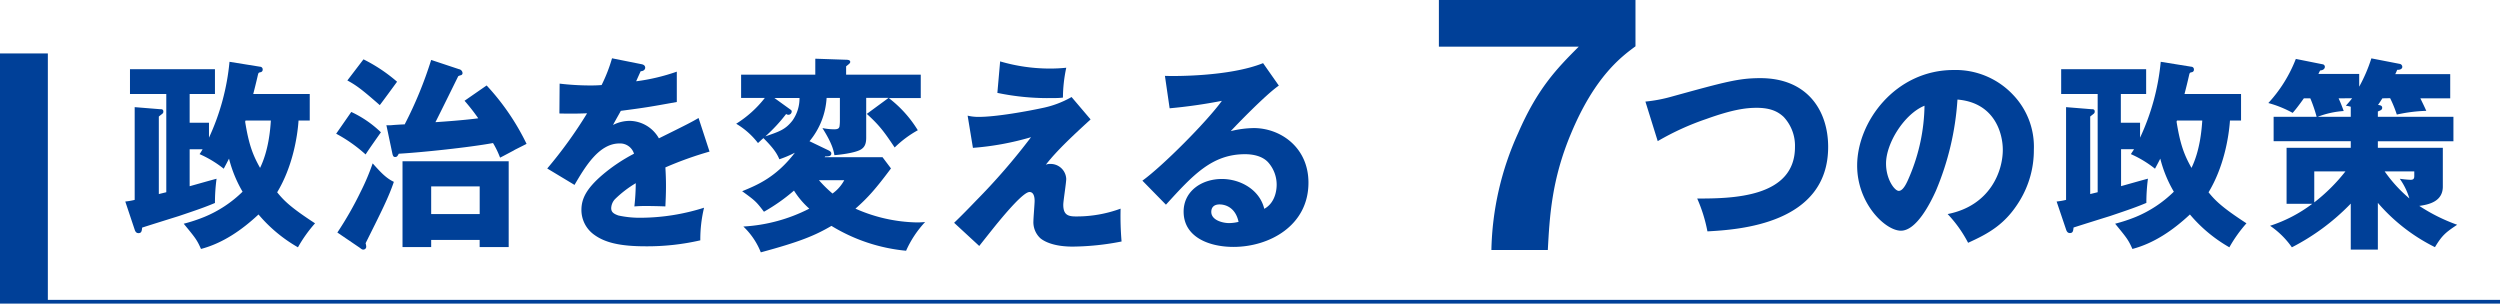 <svg xmlns="http://www.w3.org/2000/svg" viewBox="0 0 669.91 81.36"><defs><style>.cls-1{fill:#004098;}.cls-2{fill:none;stroke:#004098;stroke-miterlimit:10;}</style></defs><g id="图层_2" data-name="图层 2"><g id="レイヤー_1" data-name="レイヤー 1"><path class="cls-1" d="M80,32.29c-.31,4.61-1.68,12.53-5.73,19.24,1.79,2.2,3.52,4,10.15,8.31a36.71,36.71,0,0,0-4.58,6.43,39.48,39.48,0,0,1-10.57-8.8c-4.47,4.18-9.57,7.7-15.41,9.24-1.1-2.47-1.47-2.92-4.63-6.76a42.47,42.47,0,0,0,5.52-1.82A32,32,0,0,0,65,51.37a34,34,0,0,1-3.63-8.86c-.21.39-.32.66-1.42,2.7a29.2,29.2,0,0,0-6.47-3.91A15.2,15.2,0,0,0,54.29,40H50.82v9.9c1-.27,6-1.7,7.21-2a47.74,47.74,0,0,0-.43,6.49c-2.73,1.15-4.83,1.87-9.73,3.52-1.42.44-8.25,2.58-9.78,3.08-.1.93-.16,1.48-1,1.48-.58,0-.84-.44-1-.93L33.57,54a17.67,17.67,0,0,0,2.52-.44V28.71l6.79.55c.47,0,.89,0,.89.66a.68.68,0,0,1-.26.55c-.11.11-.79.6-.95.77V52l2-.49V25.19H34.83V18.54H57.6v6.65H50.82v7.7H56v4A61.94,61.94,0,0,0,61.5,16.56l8.2,1.32a.71.71,0,0,1,.69.71.69.69,0,0,1-.64.77c-.42.11-.42.11-.57.44-.27,1.1-.43,1.93-1.32,5.39H83v7.1Zm-14.2,0-.11.32c1,6.27,2.11,9,4,12.38,2.26-4.62,2.74-10.18,2.89-12.7Z"/><path class="cls-1" d="M94.13,30a29,29,0,0,1,7.94,5.45c-1,1.43-3.31,4.67-4.1,5.94a39.41,39.41,0,0,0-7.89-5.56ZM90.4,62.31a92.3,92.3,0,0,0,6.25-10.94,60.43,60.43,0,0,0,3.21-7.59c2,2.2,3.47,3.9,5.68,4.95-1.42,4.18-3.26,7.81-7.57,16.44a4.07,4.07,0,0,1,.16.83.77.77,0,0,1-.74.88c-.37,0-.42-.06-1-.5Zm7-46.41a42.89,42.89,0,0,1,9,6c-1.53,2.09-3.58,4.9-4.63,6.27C97,24,95.6,22.94,93.08,21.56Zm33,7A63.68,63.68,0,0,1,141.1,38.55c-2.79,1.43-3.1,1.54-3.42,1.76-2.79,1.49-3.1,1.65-3.68,1.93a23.45,23.45,0,0,0-1.89-3.91c-6.26,1.16-19.26,2.53-25.25,2.86-.37.66-.47.88-1,.88s-.63-.49-.79-1.26l-1.53-7.26a11.62,11.62,0,0,0,1.32,0c.53-.06,3-.22,3.58-.22a106.36,106.36,0,0,0,7.1-17.27L123,18.54a1.13,1.13,0,0,1,.94,1,.57.57,0,0,1-.42.61,3,3,0,0,0-.73.27s-5.11,10.39-6.11,12.32c6.68-.44,10.94-.94,11.47-1.05A52.94,52.94,0,0,0,124.48,27ZM115.54,64.29v1.92h-7.68v-23h28.45v23h-7.78V64.29Zm13-6.93V49.94h-13v7.42Z"/><path class="cls-1" d="M172,17.22c.21.05.89.22.89.93,0,.17-.1.88-1.21.94-.21.44-1.05,2.31-1.21,2.69a53.3,53.3,0,0,0,10.89-2.58v8.13c-7.63,1.38-8.73,1.55-15,2.37-.84,1.54-1,1.76-2.1,3.79a9.84,9.84,0,0,1,4.62-1.1,9.15,9.15,0,0,1,7.68,4.68c7.79-3.85,8.63-4.29,10.63-5.45l2.94,9a94.8,94.8,0,0,0-11.83,4.24c.1,1.76.16,3.24.16,5,0,2.31-.11,4.13-.16,5.45-1.68-.06-3.58-.11-5.26-.11s-2,.05-3.05.11a58.34,58.34,0,0,0,.37-6.22,29.41,29.41,0,0,0-5.58,4.29,3.74,3.74,0,0,0-1,2.37c0,.93.42,1.48,1.95,2a27.1,27.1,0,0,0,6.1.6,56.88,56.88,0,0,0,16.83-2.69,36.32,36.32,0,0,0-1,8.74A63.45,63.45,0,0,1,173,66c-6.89,0-10.94-1-13.84-3.14a8.15,8.15,0,0,1-3.36-6.6c0-3.08,1.42-5.77,5.57-9.35a45.16,45.16,0,0,1,8.52-5.72A3.89,3.89,0,0,0,166,38.44c-5.47,0-9.15,6.16-12.05,11.11l-7.31-4.4a117.91,117.91,0,0,0,10.68-14.79c-2.74.11-4.89.11-7.42.05l.06-8a70.51,70.51,0,0,0,8.25.49c1.53,0,2.16-.05,3-.11A41.61,41.61,0,0,0,164,15.62Z"/><path class="cls-1" d="M222.18,40.37c.21.16.58.33.58.77,0,.82-1,.77-1.63.77l-.16.22h15.52l2.26,3c-4.1,5.5-6.21,7.87-9.52,10.78a42.41,42.41,0,0,0,16.3,3.69,20.84,20.84,0,0,0,2.37-.11,27.88,27.88,0,0,0-5.1,7.7,46.71,46.71,0,0,1-20-6.66c-4.52,2.64-8.57,4.29-18.93,7.09a19.37,19.37,0,0,0-4.68-6.92,44.08,44.08,0,0,0,17.67-4.79,22.16,22.16,0,0,1-4.1-4.84,49.37,49.37,0,0,1-8.05,5.67c-2.05-2.7-2.37-3-5.84-5.5C203,49.55,208,47.46,213,40.92a30.07,30.07,0,0,1-4.16,1.76c-.68-1.65-1.68-3.08-4.26-5.67-.79.66-.84.77-1.47,1.32a20.5,20.5,0,0,0-5.84-5.17,29.62,29.62,0,0,0,7.68-6.92h-6.36V20h19.88V15.73l8.26.28c.21,0,1.1,0,1.1.55,0,.33-.11.44-1.1,1.21V20h20v6.27h-8.57a31.56,31.56,0,0,1,7.78,8.63,28.61,28.61,0,0,0-6.2,4.62c-2.69-4-3.95-5.83-7.47-9l5.84-4.29h-6V36.9c0,1.76-.48,2.64-1.58,3.25-1.68.88-5.52,1.32-6.94,1.43-.21-1.21-.53-3-3.21-7.26a16.48,16.48,0,0,0,3.15.33c.85,0,1.27-.17,1.42-.72a10.9,10.9,0,0,0,.11-1.76V26.24H221.5a19.92,19.92,0,0,1-4.58,11.6Zm-10.36-11c.16.11.32.27.32.38a.89.89,0,0,1-1,1,1,1,0,0,1-.48-.21,43,43,0,0,1-5.57,6c3.89-1.32,5.41-1.87,7.26-4.23a10.29,10.29,0,0,0,1.89-6.05h-6.73Zm7.63,18.92a34.42,34.42,0,0,0,3.63,3.57,10.47,10.47,0,0,0,3.15-3.57Z"/><path class="cls-1" d="M292.24,32c-4.2,3.85-9,8.25-12,12.15a2.5,2.5,0,0,1,1.16-.22,4.19,4.19,0,0,1,4.31,4c0,1.1-.79,5.94-.79,6.93,0,2.75,1.31,3.14,3.42,3.14a34.17,34.17,0,0,0,11.94-2.09,80.83,80.83,0,0,0,.26,8.8,70.08,70.08,0,0,1-13.1,1.37c-5.1,0-7.57-1.37-8.62-2.2a5.85,5.85,0,0,1-1.9-4.67c0-.83.32-4.57.32-5.34,0-.44,0-2.42-1.37-2.42-1.63,0-6.47,5.78-8.47,8.2-.84,1-4.31,5.39-5,6.26l-6.73-6.21c1.84-1.76,3.89-3.85,5.89-5.94a170.37,170.37,0,0,0,14.72-17,74.93,74.93,0,0,1-15.57,2.86l-1.42-8.63a12.09,12.09,0,0,0,3,.33c4.74,0,13.15-1.54,16.94-2.36A26.11,26.11,0,0,0,287.14,26ZM268,16.45a47.3,47.3,0,0,0,13.2,1.92,42.7,42.7,0,0,0,4.52-.22,38.81,38.81,0,0,0-.89,8,17.17,17.17,0,0,1-2.48.12,66,66,0,0,1-15.09-1.38Z"/><path class="cls-1" d="M342.68,22.94c-3.53,2.42-11.68,10.88-12.89,12.2a26.73,26.73,0,0,1,6.21-.82c7,0,14.62,5.06,14.62,14.63,0,11.55-10.52,17.21-20.09,17.21-6.58,0-13.36-2.64-13.36-9.46,0-5.44,4.78-8.74,10.25-8.74,5,0,10.15,2.91,11.36,8,3.32-1.82,3.32-5.94,3.32-6.44a9,9,0,0,0-2.26-6c-1.69-1.87-4.48-2.2-6.21-2.2-8.84,0-13.94,5.55-21.2,13.53l-6.31-6.44c5.42-3.9,17.3-15.84,21.3-21.39a138.43,138.43,0,0,1-14,2l-1.26-8.69c2.26.11,17.3.22,26.3-3.41ZM326.79,54.78c-1.47,0-2.21.77-2.21,2,0,2.2,3,3,4.79,3a11,11,0,0,0,2.52-.33C330.89,54.83,327.32,54.78,326.79,54.78Z"/><path class="cls-1" d="M385.57,12.5V0h52.68V12.41c-3.58,2.64-10.82,7.91-17.24,23.29-5.28,12.5-5.77,22.53-6.25,31.29H399.64a79.19,79.19,0,0,1,7.15-31.29c5.2-12,10.4-17.34,16.26-23.2Z"/><path class="cls-1" d="M440.91,27.22A39.69,39.69,0,0,0,447.54,26c14.93-4.12,18.41-5.06,24.19-5.06,12.62,0,18.15,8.74,18.15,18.42C489.88,60,466,61.54,457.53,62a40.22,40.22,0,0,0-2.74-8.8c9.21,0,26.2-.17,26.2-13.81a11.31,11.31,0,0,0-3.05-8.08c-1.42-1.32-3.37-2.42-7.21-2.42-2.84,0-6.42.44-13.52,3a71.09,71.09,0,0,0-13,5.93Z"/><path class="cls-1" d="M521.9,57.36c11.41-2.25,14.78-11.49,14.78-17.21,0-4.46-2.21-12.65-12.15-13.47a75,75,0,0,1-5.79,24.47c-1.52,3.35-5.2,10.67-9.36,10.67s-11.73-7.26-11.73-17.44c0-11.82,10.31-25.62,25.83-25.62a21.13,21.13,0,0,1,16,6.7A20.09,20.09,0,0,1,545,40.09a26,26,0,0,1-3.73,13.59c-3.84,6.38-8.31,8.85-13.89,11.38A33.79,33.79,0,0,0,521.9,57.36ZM505.39,43.83c0,4.24,2.31,7.32,3.41,7.32,1.27,0,2.27-2.42,2.9-3.91a50.49,50.49,0,0,0,4-18.91C510.38,30.47,505.39,38.28,505.39,43.83Z"/><path class="cls-1" d="M597.55,32.29c-.32,4.61-1.68,12.53-5.74,19.24,1.79,2.2,3.53,4,10.16,8.31a36.71,36.71,0,0,0-4.58,6.43,39.18,39.18,0,0,1-10.57-8.8c-4.47,4.18-9.57,7.7-15.41,9.24-1.11-2.47-1.48-2.92-4.63-6.76a43,43,0,0,0,5.52-1.82,32.07,32.07,0,0,0,10.21-6.76,33.69,33.69,0,0,1-3.63-8.86c-.21.39-.32.66-1.42,2.7A29.2,29.2,0,0,0,571,41.3c.52-.82.68-1,.84-1.32h-3.47v9.9c1-.27,6-1.7,7.2-2a49.49,49.49,0,0,0-.42,6.49c-2.73,1.15-4.84,1.87-9.73,3.52-1.42.44-8.26,2.58-9.78,3.08-.11.93-.16,1.48-1,1.48-.58,0-.84-.44-1-.93L551.1,54a17.78,17.78,0,0,0,2.53-.44V28.71l6.78.55c.48,0,.9,0,.9.66a.71.71,0,0,1-.26.55c-.11.11-.79.6-.95.77V52l2-.49V25.19h-9.78V18.54h22.77v6.65h-6.78v7.7h5.15v4A61.6,61.6,0,0,0,579,16.56l8.21,1.32a.7.7,0,0,1,.68.71.68.68,0,0,1-.63.77c-.42.11-.42.11-.58.44-.26,1.1-.42,1.93-1.31,5.39h15.15v7.1Zm-14.2,0-.11.32c1,6.27,2.11,9,4,12.38,2.26-4.62,2.73-10.18,2.89-12.7Z"/><path class="cls-1" d="M638.39,26.35c-.42.66-.69,1.1-1.16,1.76.58.1,1.11.16,1.11.77s-.53.71-1.16,1v1.42h20.25v6.55H637.18V39.6h17.41V50c0,4.07-3.89,4.84-6.31,5.17a47.36,47.36,0,0,0,10.15,5.06c-3,2-4,2.75-5.95,6a48.73,48.73,0,0,1-15.3-11.87V66.88h-7.26V54.56a59.86,59.86,0,0,1-15.78,11.71,22.69,22.69,0,0,0-5.84-5.77,38.1,38.1,0,0,0,11.31-5.89h-6.89v-15h17.2V37.84H609.25V31.29h11.52a37.9,37.9,0,0,0-1.69-4.94h-1.73c-1.42,2-2.21,3-3,3.9a29.12,29.12,0,0,0-6.52-2.64,37.17,37.17,0,0,0,7.37-11.82l7.15,1.43a.69.69,0,0,1,.63.66c0,.82-.95,1-1.26,1-.37.66-.37.77-.48.94h10.94v3.41a41.64,41.64,0,0,0,3.26-7.59L643,17.11a.82.82,0,0,1,.73.82c0,.44-.47.83-1.36.77-.27.61-.27.66-.53,1.16h14.73v6.49h-8c.53,1.1,1.21,2.47,1.58,3.35a42.23,42.23,0,0,0-7.89,1,32,32,0,0,0-1.79-4.39ZM620.14,54.23a47.54,47.54,0,0,0,8.36-8.31h-8.36Zm6.52-27.88c.52,1.15.79,1.81,1.37,3.4a23.65,23.65,0,0,0-6.95,1.54h8.84V28.6a8.09,8.09,0,0,0-1.32-.27c.64-.72,1-1.11,1.69-2ZM639,45.92a37.81,37.81,0,0,0,6.63,7.26,18.11,18.11,0,0,0-2.58-5.28,26.86,26.86,0,0,0,2.89.28c.69,0,1-.22,1-1V45.92Z"/><rect class="cls-1" y="14.32" width="12.82" height="66.54"/><line class="cls-2" y1="80.86" x2="669.91" y2="80.86"/></g></g></svg>